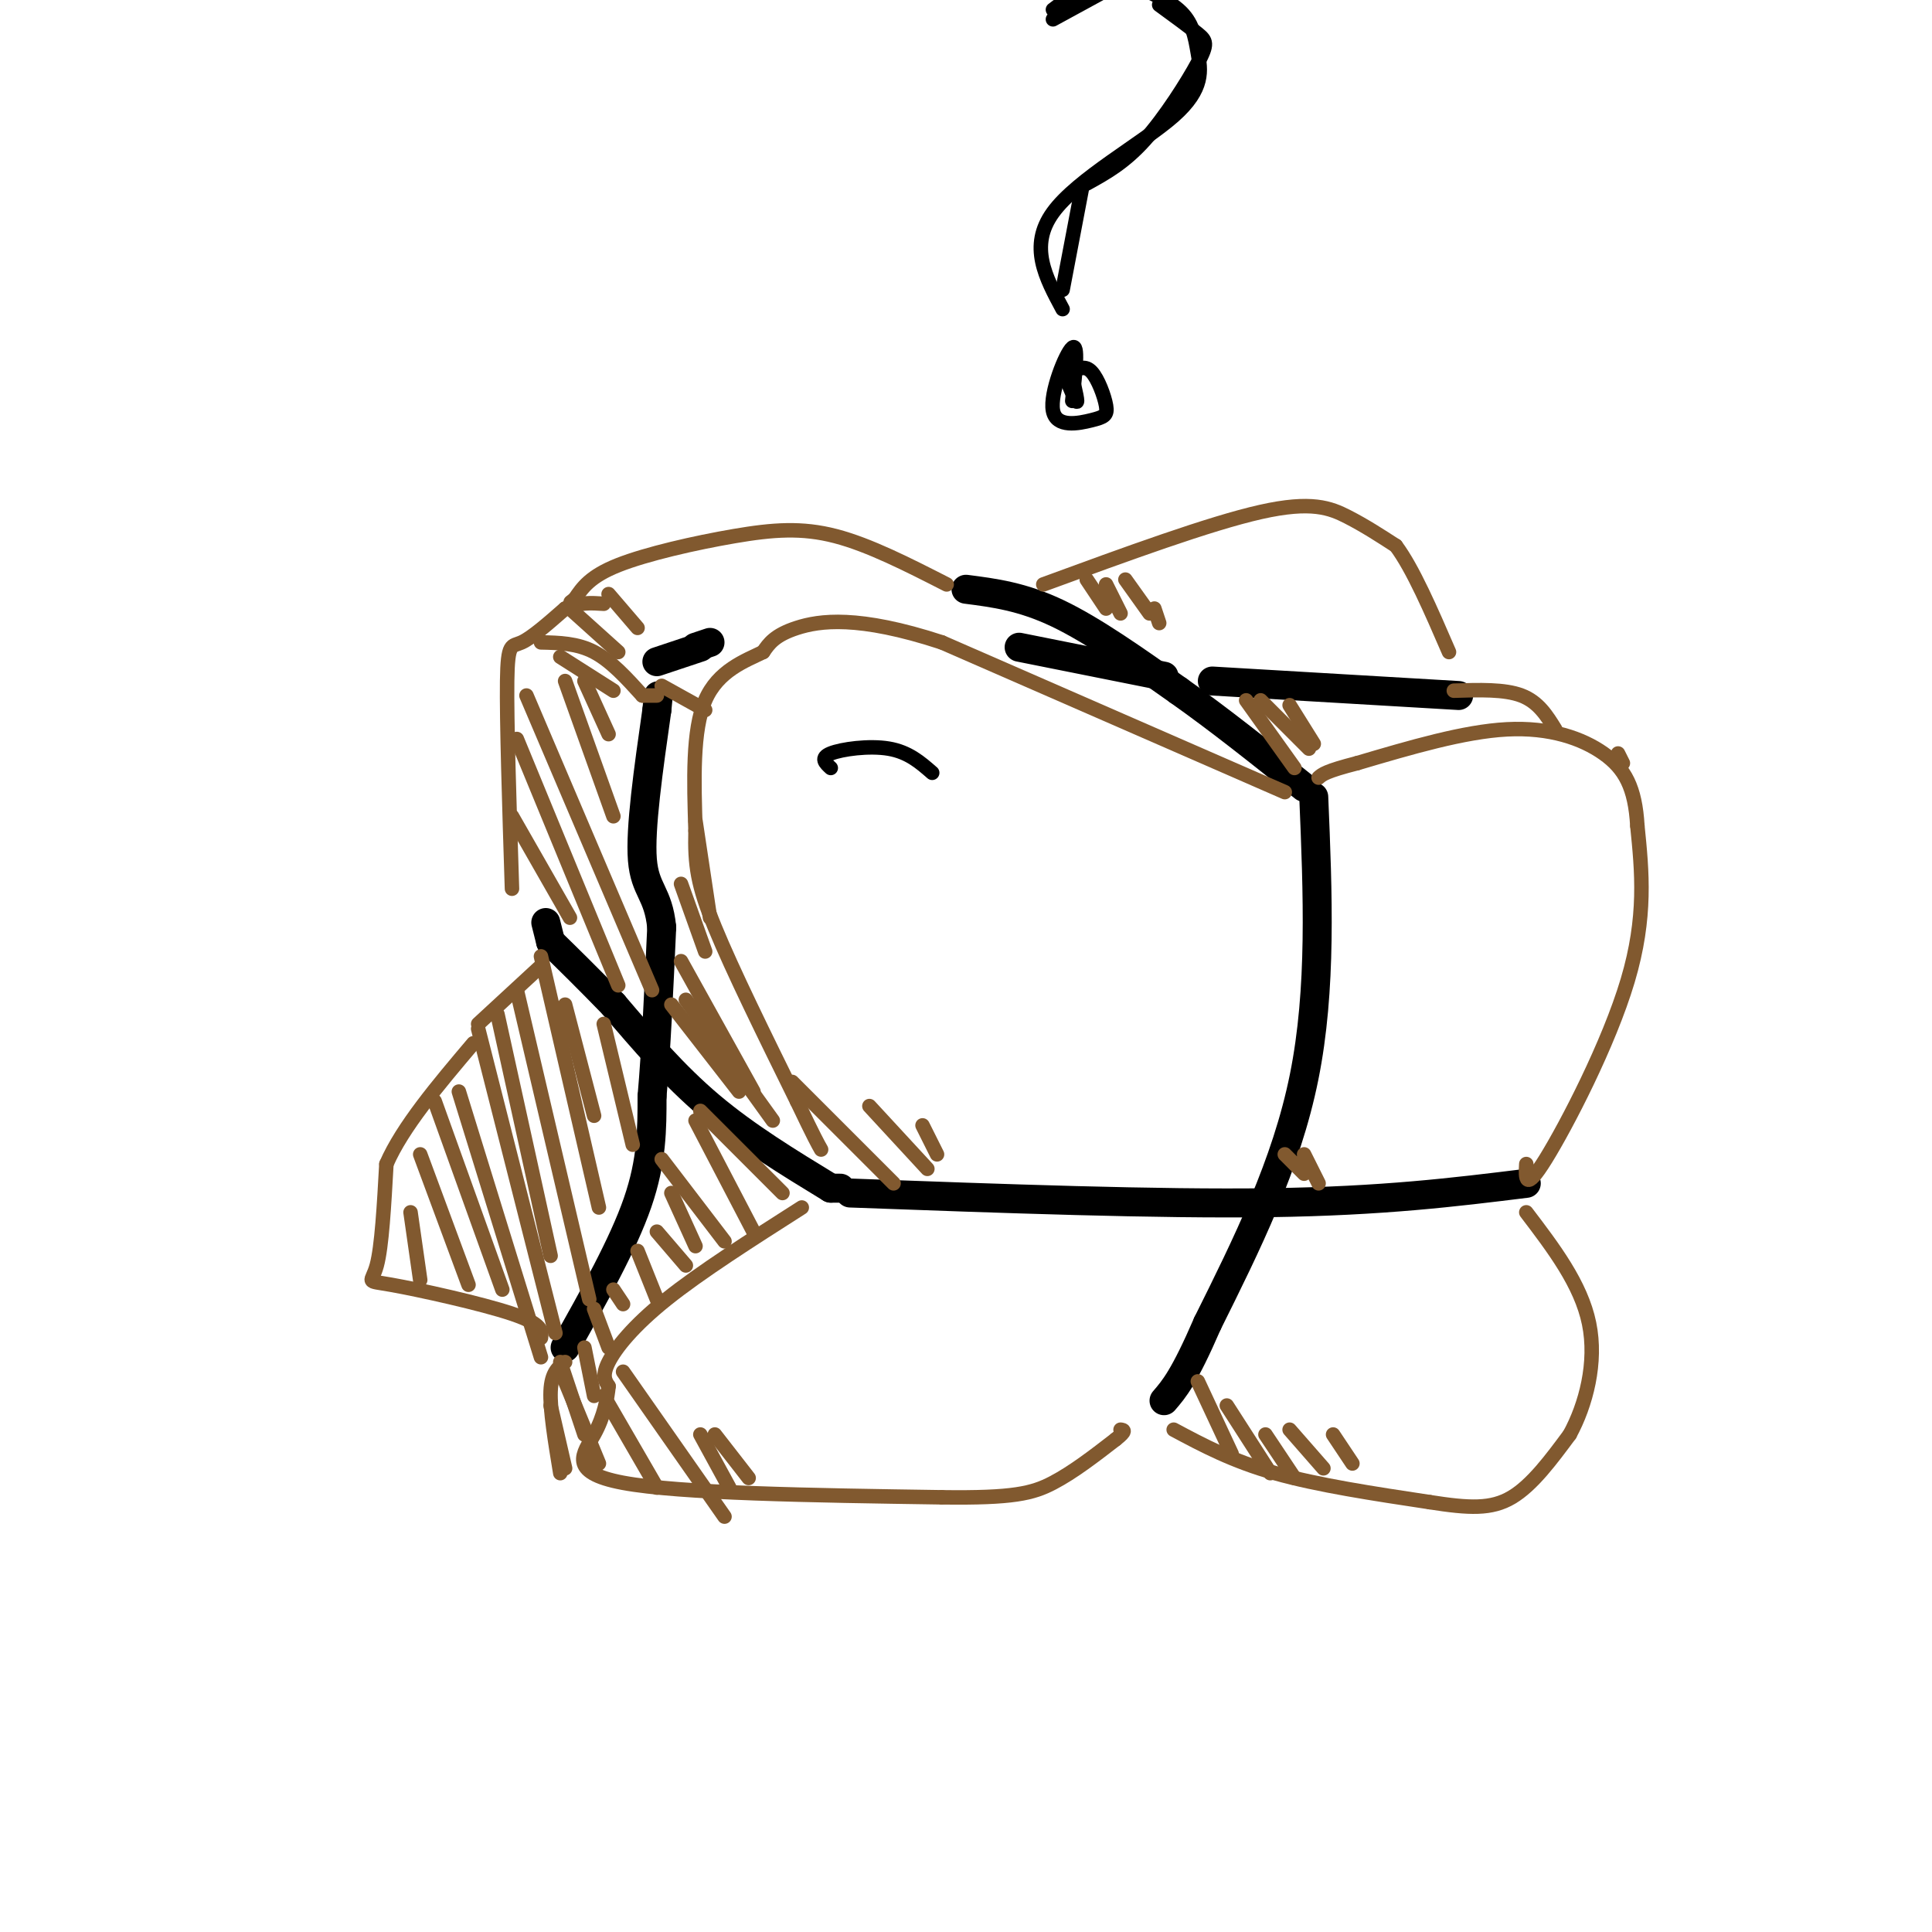 <svg viewBox='0 0 400 400' version='1.1' xmlns='http://www.w3.org/2000/svg' xmlns:xlink='http://www.w3.org/1999/xlink'><g fill='none' stroke='rgb(0,0,0)' stroke-width='6' stroke-linecap='round' stroke-linejoin='round'><path d='M200,122c5.833,0.750 11.667,1.500 19,5c7.333,3.500 16.167,9.750 25,16'/><path d='M244,143c8.500,6.000 17.250,13.000 26,20'/><path d='M272,165c0.833,19.917 1.667,39.833 -2,58c-3.667,18.167 -11.833,34.583 -20,51'/><path d='M250,274c-4.833,11.167 -6.917,13.583 -9,16'/><path d='M316,245c-14.833,1.833 -29.667,3.667 -53,4c-23.333,0.333 -55.167,-0.833 -87,-2'/><path d='M174,246c0.000,0.000 -2.000,0.000 -2,0'/><path d='M172,246c-8.750,-5.333 -17.500,-10.667 -25,-17c-7.500,-6.333 -13.750,-13.667 -20,-21'/><path d='M127,208c-5.500,-5.667 -9.250,-9.333 -13,-13'/><path d='M114,195c0.000,0.000 -1.000,-4.000 -1,-4'/></g>
<g fill='none' stroke='rgb(129,89,47)' stroke-width='3' stroke-linecap='round' stroke-linejoin='round'><path d='M266,164c0.000,0.000 -71.000,-31.000 -71,-31'/><path d='M195,133c-17.400,-5.711 -25.400,-4.489 -30,-3c-4.600,1.489 -5.800,3.244 -7,5'/><path d='M158,135c-3.667,1.800 -9.333,3.800 -12,10c-2.667,6.200 -2.333,16.600 -2,27'/><path d='M144,172c-0.178,7.044 0.378,11.156 4,20c3.622,8.844 10.311,22.422 17,36'/><path d='M165,228c3.667,7.667 4.333,8.833 5,10'/><path d='M166,250c-10.489,6.689 -20.978,13.378 -28,19c-7.022,5.622 -10.578,10.178 -12,13c-1.422,2.822 -0.711,3.911 0,5'/><path d='M126,287c-0.250,2.476 -0.875,6.167 -3,10c-2.125,3.833 -5.750,7.810 6,10c11.750,2.190 38.875,2.595 66,3'/><path d='M195,310c14.800,0.200 18.800,-0.800 23,-3c4.200,-2.200 8.600,-5.600 13,-9'/><path d='M231,298c2.333,-1.833 1.667,-1.917 1,-2'/><path d='M243,296c6.083,3.250 12.167,6.500 21,9c8.833,2.500 20.417,4.250 32,6'/><path d='M296,311c8.222,1.289 12.778,1.511 17,-1c4.222,-2.511 8.111,-7.756 12,-13'/><path d='M325,297c3.333,-6.111 5.667,-14.889 4,-23c-1.667,-8.111 -7.333,-15.556 -13,-23'/><path d='M316,241c-0.156,2.978 -0.311,5.956 4,-1c4.311,-6.956 13.089,-23.844 17,-37c3.911,-13.156 2.956,-22.578 2,-32'/><path d='M339,171c-0.452,-7.964 -2.583,-11.875 -7,-15c-4.417,-3.125 -11.119,-5.464 -20,-5c-8.881,0.464 -19.940,3.732 -31,7'/><path d='M281,158c-6.500,1.667 -7.250,2.333 -8,3'/><path d='M336,158c0.000,0.000 -1.000,-2.000 -1,-2'/></g>
<g fill='none' stroke='rgb(0,0,0)' stroke-width='6' stroke-linecap='round' stroke-linejoin='round'><path d='M117,279c6.000,-10.667 12.000,-21.333 15,-30c3.000,-8.667 3.000,-15.333 3,-22'/><path d='M135,227c0.833,-9.500 1.417,-22.250 2,-35'/><path d='M137,192c-0.711,-7.178 -3.489,-7.622 -4,-14c-0.511,-6.378 1.244,-18.689 3,-31'/><path d='M136,147c0.500,-5.167 0.250,-2.583 0,0'/><path d='M136,137c0.000,0.000 9.000,-3.000 9,-3'/><path d='M241,140c0.000,0.000 -30.000,-6.000 -30,-6'/><path d='M144,134c0.000,0.000 3.000,-1.000 3,-1'/><path d='M251,141c0.000,0.000 51.000,3.000 51,3'/></g>
<g fill='none' stroke='rgb(129,89,47)' stroke-width='3' stroke-linecap='round' stroke-linejoin='round'><path d='M117,282c-1.417,1.083 -2.833,2.167 -3,6c-0.167,3.833 0.917,10.417 2,17'/><path d='M112,277c0.190,-1.429 0.381,-2.857 -6,-5c-6.381,-2.143 -19.333,-5.000 -25,-6c-5.667,-1.000 -4.048,-0.143 -3,-4c1.048,-3.857 1.524,-12.429 2,-21'/><path d='M80,241c3.333,-7.667 10.667,-16.333 18,-25'/><path d='M99,212c0.000,0.000 13.000,-12.000 13,-12'/><path d='M106,184c-0.556,-17.422 -1.111,-34.844 -1,-43c0.111,-8.156 0.889,-7.044 3,-8c2.111,-0.956 5.556,-3.978 9,-7'/><path d='M117,126c2.833,-1.333 5.417,-1.167 8,-1'/><path d='M116,136c0.000,0.000 11.000,7.000 11,7'/><path d='M133,144c0.000,0.000 3.000,0.000 3,0'/><path d='M196,121c-8.006,-4.089 -16.012,-8.179 -23,-10c-6.988,-1.821 -12.958,-1.375 -21,0c-8.042,1.375 -18.155,3.679 -24,6c-5.845,2.321 -7.423,4.661 -9,7'/><path d='M119,124c-1.500,1.167 -0.750,0.583 0,0'/><path d='M216,121c17.222,-6.311 34.444,-12.622 45,-15c10.556,-2.378 14.444,-0.822 18,1c3.556,1.822 6.778,3.911 10,6'/><path d='M289,113c3.500,4.667 7.250,13.333 11,22'/><path d='M301,143c5.250,-0.167 10.500,-0.333 14,1c3.500,1.333 5.250,4.167 7,7'/><path d='M114,291c0.000,0.000 3.000,13.000 3,13'/><path d='M116,282c0.000,0.000 5.000,15.000 5,15'/><path d='M117,286c0.000,0.000 7.000,17.000 7,17'/><path d='M121,279c0.000,0.000 2.000,10.000 2,10'/><path d='M123,271c0.000,0.000 3.000,8.000 3,8'/><path d='M127,267c0.000,0.000 2.000,3.000 2,3'/><path d='M132,259c0.000,0.000 4.000,10.000 4,10'/><path d='M136,255c0.000,0.000 6.000,7.000 6,7'/><path d='M139,247c0.000,0.000 5.000,11.000 5,11'/><path d='M137,240c0.000,0.000 13.000,17.000 13,17'/><path d='M144,232c0.000,0.000 12.000,23.000 12,23'/><path d='M145,230c0.000,0.000 17.000,17.000 17,17'/><path d='M139,208c0.000,0.000 14.000,18.000 14,18'/><path d='M142,207c0.000,0.000 18.000,25.000 18,25'/><path d='M141,199c0.000,0.000 15.000,27.000 15,27'/><path d='M141,183c0.000,0.000 5.000,14.000 5,14'/><path d='M144,170c0.000,0.000 3.000,20.000 3,20'/><path d='M85,251c0.000,0.000 2.000,14.000 2,14'/><path d='M87,239c0.000,0.000 10.000,27.000 10,27'/><path d='M90,228c0.000,0.000 14.000,39.000 14,39'/><path d='M95,226c0.000,0.000 17.000,55.000 17,55'/><path d='M99,213c0.000,0.000 16.000,63.000 16,63'/><path d='M103,210c0.000,0.000 11.000,50.000 11,50'/><path d='M107,205c0.000,0.000 15.000,64.000 15,64'/><path d='M112,198c0.000,0.000 12.000,52.000 12,52'/><path d='M117,208c0.000,0.000 6.000,23.000 6,23'/><path d='M125,212c0.000,0.000 6.000,25.000 6,25'/><path d='M106,169c0.000,0.000 12.000,21.000 12,21'/><path d='M107,153c0.000,0.000 21.000,51.000 21,51'/><path d='M109,144c0.000,0.000 26.000,61.000 26,61'/><path d='M117,141c0.000,0.000 10.000,28.000 10,28'/><path d='M121,141c0.000,0.000 5.000,11.000 5,11'/><path d='M112,133c3.750,0.083 7.500,0.167 11,2c3.500,1.833 6.750,5.417 10,9'/><path d='M137,142c0.000,0.000 9.000,5.000 9,5'/><path d='M118,126c0.000,0.000 10.000,9.000 10,9'/><path d='M126,123c0.000,0.000 6.000,7.000 6,7'/><path d='M225,120c0.000,0.000 4.000,6.000 4,6'/><path d='M229,121c0.000,0.000 3.000,6.000 3,6'/><path d='M233,120c0.000,0.000 5.000,7.000 5,7'/><path d='M239,126c0.000,0.000 1.000,3.000 1,3'/><path d='M125,289c0.000,0.000 11.000,19.000 11,19'/><path d='M129,284c0.000,0.000 21.000,30.000 21,30'/><path d='M145,297c0.000,0.000 6.000,11.000 6,11'/><path d='M148,297c0.000,0.000 7.000,9.000 7,9'/><path d='M248,286c0.000,0.000 7.000,15.000 7,15'/><path d='M254,291c0.000,0.000 9.000,14.000 9,14'/><path d='M262,297c0.000,0.000 6.000,9.000 6,9'/><path d='M164,224c0.000,0.000 21.000,21.000 21,21'/><path d='M180,229c0.000,0.000 12.000,13.000 12,13'/><path d='M191,233c0.000,0.000 3.000,6.000 3,6'/><path d='M267,296c0.000,0.000 7.000,8.000 7,8'/><path d='M276,297c0.000,0.000 4.000,6.000 4,6'/><path d='M266,239c0.000,0.000 4.000,4.000 4,4'/><path d='M270,239c0.000,0.000 3.000,6.000 3,6'/><path d='M258,145c0.000,0.000 10.000,14.000 10,14'/><path d='M261,145c0.000,0.000 10.000,10.000 10,10'/><path d='M267,146c0.000,0.000 5.000,8.000 5,8'/></g>
<g fill='none' stroke='rgb(0,0,0)' stroke-width='3' stroke-linecap='round' stroke-linejoin='round'><path d='M222,77c1.333,-0.718 2.667,-1.436 4,0c1.333,1.436 2.667,5.026 3,7c0.333,1.974 -0.333,2.333 -3,3c-2.667,0.667 -7.333,1.641 -8,-2c-0.667,-3.641 2.667,-11.897 4,-13c1.333,-1.103 0.667,4.949 0,11'/><path d='M220,64c-3.515,-6.522 -7.030,-13.043 -2,-20c5.030,-6.957 18.606,-14.349 25,-20c6.394,-5.651 5.606,-9.560 5,-13c-0.606,-3.440 -1.030,-6.411 -4,-9c-2.970,-2.589 -8.485,-4.794 -14,-7'/><path d='M222,-1c0.000,0.000 -4.000,3.000 -4,3'/><path d='M218,4c0.000,0.000 11.000,-6.000 11,-6'/><path d='M240,1c3.125,2.280 6.250,4.560 8,6c1.750,1.440 2.125,2.042 0,6c-2.125,3.958 -6.750,11.274 -11,16c-4.250,4.726 -8.125,6.863 -12,9'/><path d='M224,39c0.000,0.000 -4.000,21.000 -4,21'/><path d='M221,79c1.000,2.417 2.000,4.833 2,4c0.000,-0.833 -1.000,-4.917 -2,-9'/><path d='M172,159c-1.133,-1.044 -2.267,-2.089 0,-3c2.267,-0.911 7.933,-1.689 12,-1c4.067,0.689 6.533,2.844 9,5'/></g>
</svg>
